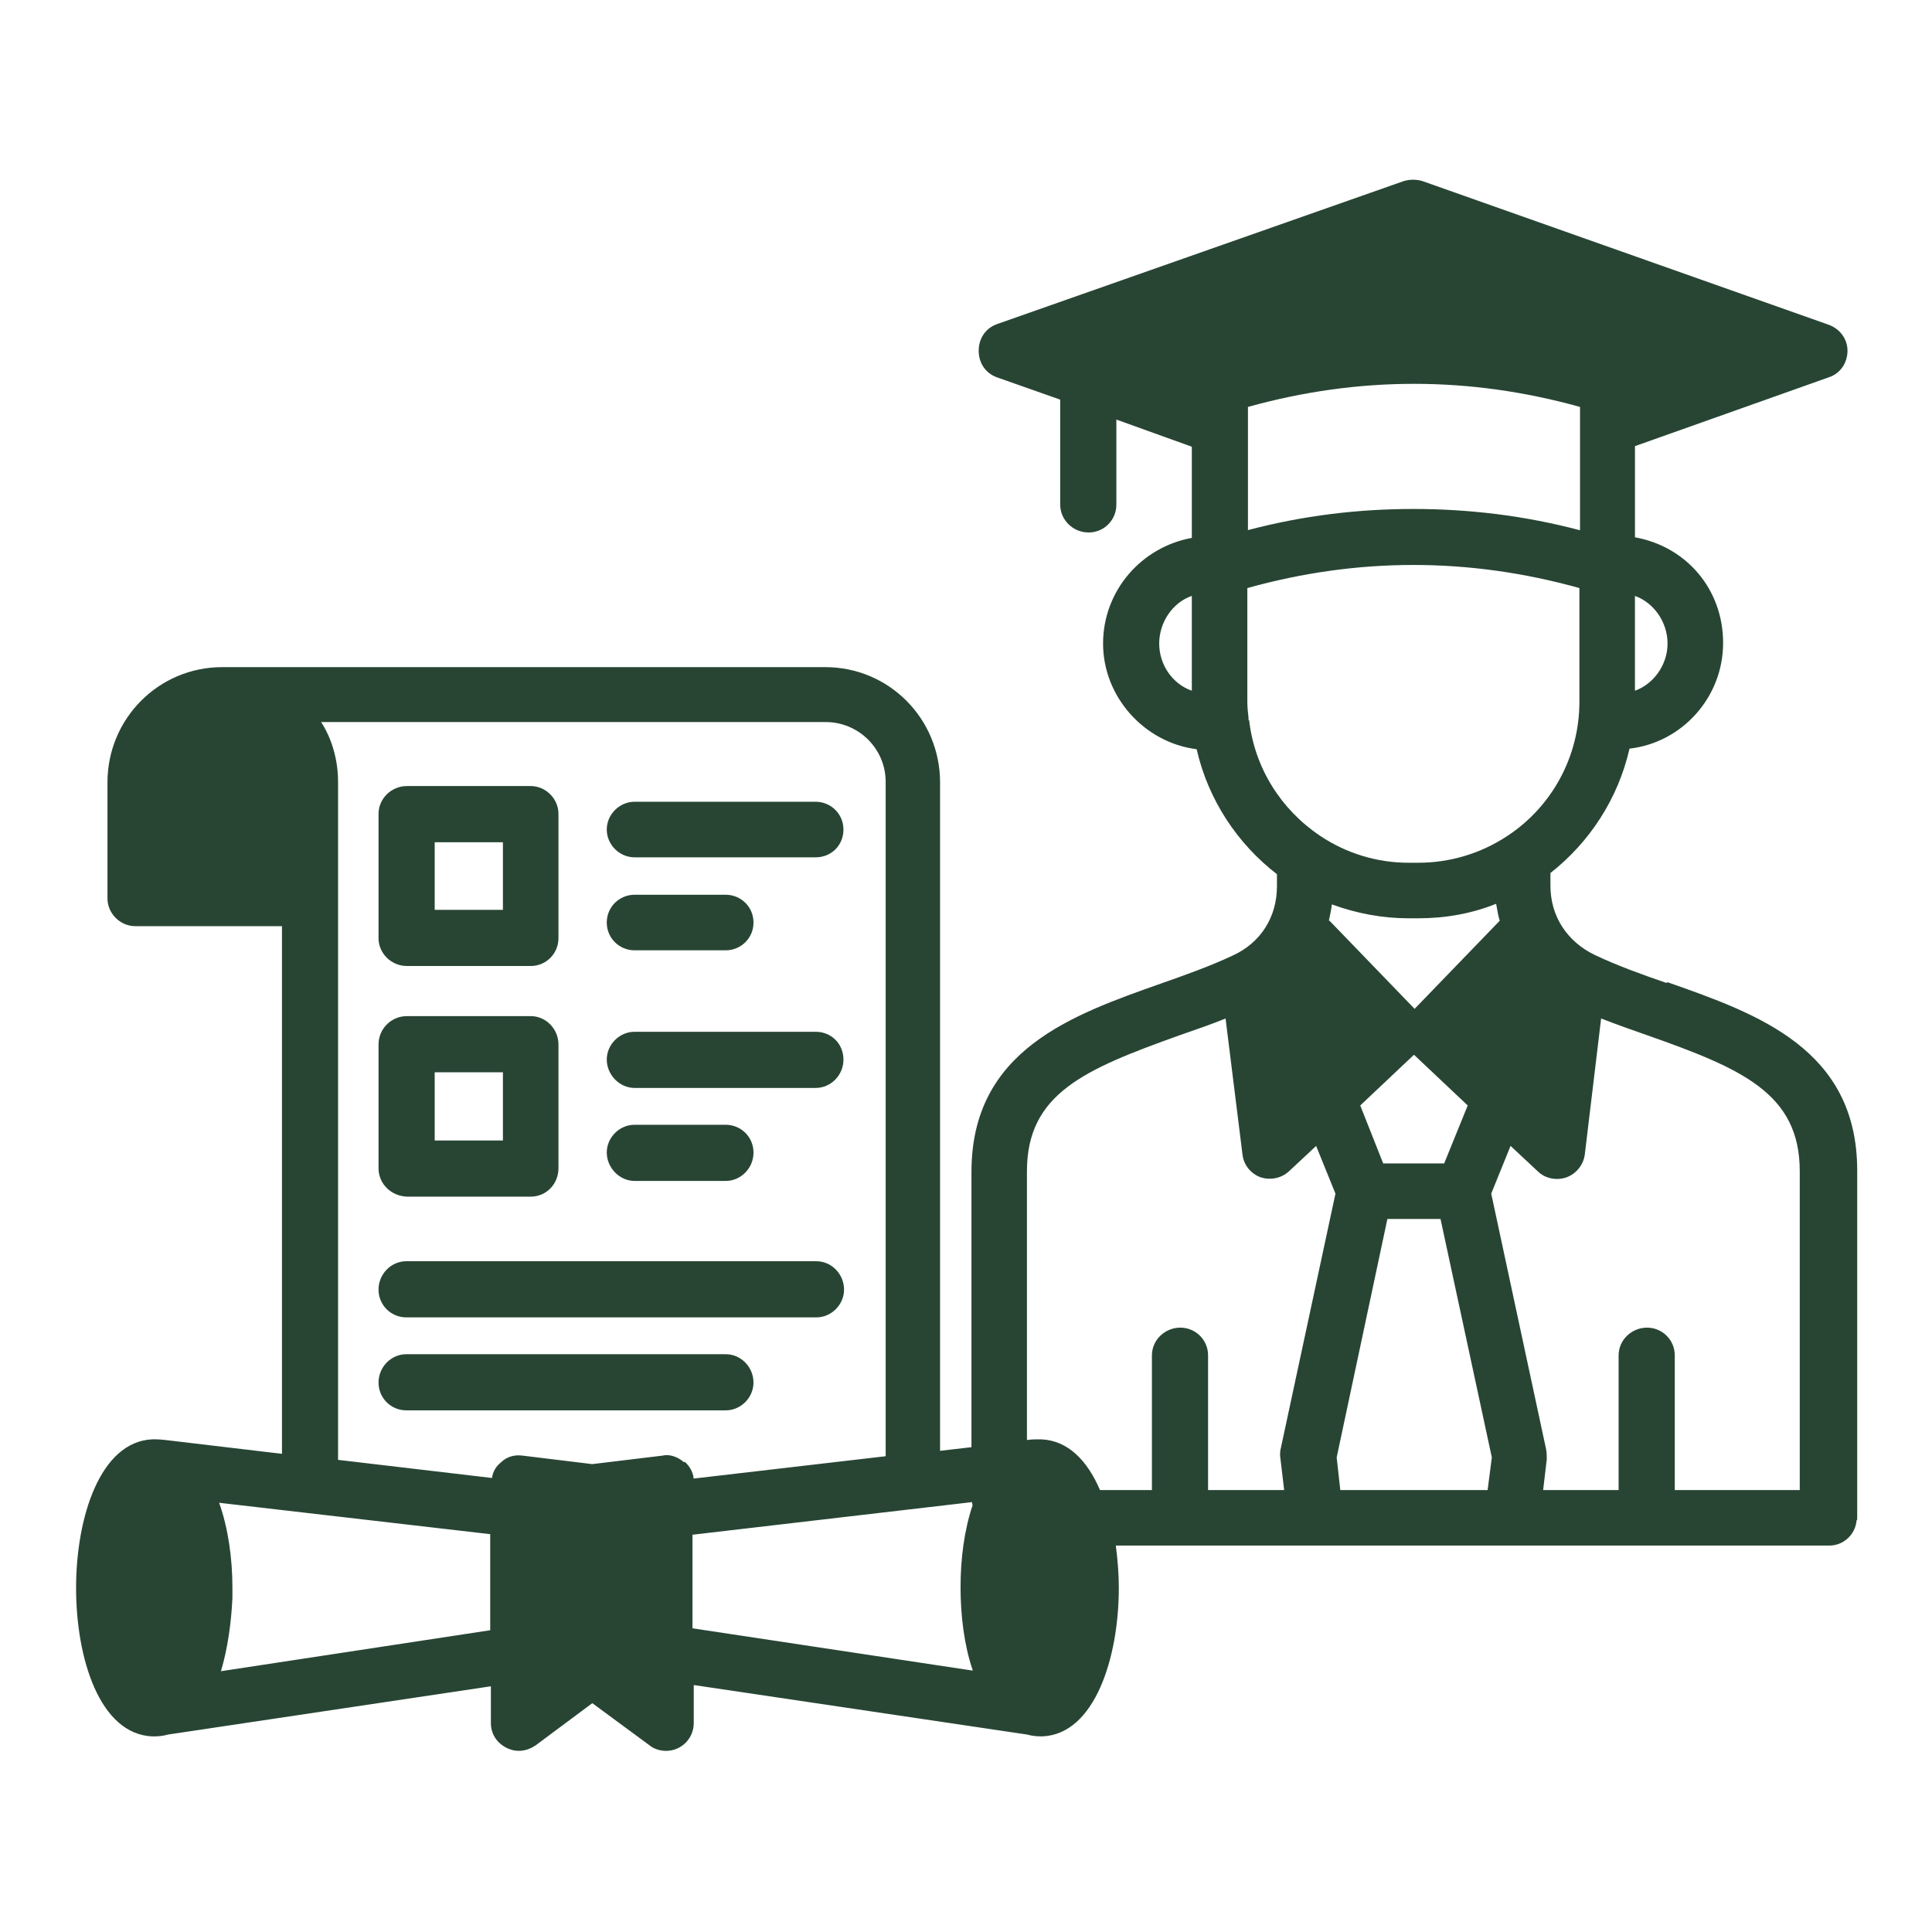 <?xml version="1.0" encoding="UTF-8"?>
<svg width="100pt" height="100pt" version="1.1" viewBox="0 0 100 100" xmlns="http://www.w3.org/2000/svg">
 <path d="m86.25 50.875c-1.281-0.438-2.562-0.906-3.688-1.438-1.438-0.688-2.312-2-2.312-3.594v-0.656c2.031-1.594 3.5-3.844 4.094-6.438 2.719-0.312 4.844-2.656 4.844-5.469s-1.938-5-4.562-5.469v-4.719l10.031-3.562c0.594-0.188 0.969-0.75 0.969-1.375 0-0.594-0.375-1.125-0.969-1.344l-21.031-7.438c-0.312-0.094-0.656-0.094-0.969 0l-21.062 7.406c-0.594 0.219-0.938 0.75-0.938 1.375s0.344 1.156 0.938 1.375l3.281 1.156v5.438c0 0.781 0.656 1.438 1.469 1.438s1.438-0.656 1.438-1.438v-4.406l3.906 1.406v4.719c-2.594 0.469-4.594 2.719-4.594 5.469s2.125 5.125 4.844 5.469c0.594 2.625 2.125 4.906 4.156 6.469v0.625c0 1.594-0.844 2.938-2.312 3.594-1.125 0.531-2.438 1-3.688 1.438-4.594 1.625-9.812 3.438-9.812 9.75v14.25l-1.625 0.188v-34.594c0-3.312-2.656-5.969-5.938-5.969h-31.219c-3.281 0-5.938 2.656-5.938 5.969v6c0 0.781 0.656 1.438 1.438 1.438h7.594v27.312l-6.062-0.719s-0.281-0.031-0.469-0.031h-0.188c-2.688 0.125-3.938 4.031-3.938 7.688s1.219 7.562 3.938 7.688h0.125c0.219 0 0.469-0.031 0.688-0.094l16.719-2.5v1.906c0 0.562 0.312 1.031 0.812 1.281s1.031 0.188 1.5-0.125l2.938-2.188 2.969 2.188c0.219 0.188 0.562 0.281 0.844 0.281 0.812 0 1.438-0.656 1.438-1.438v-1.969l17.25 2.562c0.219 0.062 0.469 0.094 0.688 0.094h0.125c2.688-0.125 3.938-4.062 3.938-7.688 0-0.75-0.062-1.469-0.156-2.188h36.938c0.719 0 1.344-0.562 1.406-1.312 0.031 0 0.031-0.031 0.031-0.156v-17.938c0-6.312-5.188-8.125-9.812-9.75zm-24.562-15.125c-1-0.344-1.688-1.344-1.688-2.438s0.688-2.125 1.688-2.469zm7.094 11.906c0.062-0.281 0.125-0.594 0.156-0.844 1.281 0.469 2.625 0.719 3.969 0.719h0.5c1.438 0 2.781-0.25 4.031-0.75 0.062 0.281 0.094 0.594 0.188 0.875l-4.406 4.562-4.406-4.562zm4.406 6.938 2.781 2.625-1.219 3h-3.156l-1.188-3zm8.562-27.156c-2.844-0.75-5.719-1.094-8.594-1.094s-5.719 0.344-8.562 1.094v-6.375c5.719-1.594 11.469-1.594 17.188 0v6.375zm4.562 5.875c0 1.094-0.719 2.094-1.688 2.438v-4.906c0.969 0.344 1.688 1.344 1.688 2.469zm-21.688 3.969v-0.125c-0.031-0.25-0.062-0.562-0.062-0.844v-5.875c5.719-1.594 11.469-1.594 17.188 0v5.875c0 2.906-1.469 5.438-3.656 6.906-0.031 0.031-0.062 0.031-0.094 0.062-1.375 0.906-2.969 1.375-4.594 1.375h-0.5c-1.656 0-3.219-0.5-4.5-1.344-0.031-0.031-0.062-0.031-0.094-0.062-2-1.344-3.375-3.5-3.656-5.969zm-39.219 47.094-13.969 2.125c0.344-1.156 0.531-2.469 0.594-3.781v-0.531c0-1.531-0.219-3.094-0.688-4.406l14.031 1.625v4.969zm10-8.688c-0.312-0.281-0.75-0.438-1.125-0.344l-3.625 0.438-3.594-0.438c-0.438-0.062-0.844 0.062-1.125 0.344-0.25 0.188-0.438 0.5-0.469 0.812l-7.969-0.938v-35.094c0-1.125-0.312-2.219-0.875-3.094h26.125c1.688 0 3.094 1.375 3.094 3.094v34.906l-9.938 1.156c-0.031-0.344-0.219-0.656-0.469-0.875zm14.938 10.781-14.5-2.188v-4.844l14.469-1.688s0 0.094 0.031 0.156c-0.438 1.312-0.625 2.781-0.625 4.25s0.188 3 0.625 4.281zm16.125-9.344h-3.938v-6.969c0-0.812-0.656-1.438-1.438-1.438s-1.469 0.625-1.469 1.438v6.969h-2.688c-0.656-1.531-1.656-2.562-3.031-2.625h-0.188c-0.156 0-0.312 0-0.5 0.031h-0.062v-13.906c0-4.031 3-5.281 7.875-7.031 0.812-0.281 1.625-0.562 2.406-0.875l0.875 7.031c0.062 0.562 0.438 1 0.938 1.188 0.5 0.156 1.062 0.062 1.469-0.312l1.406-1.312 1 2.469-2.844 13.25c-0.031 0.156-0.031 0.312 0 0.5zm10.531 0h-7.625l-0.188-1.688 2.625-12.344h2.75l2.656 12.344zm16.156 0h-6.469v-6.969c0-0.812-0.656-1.438-1.438-1.438s-1.469 0.625-1.469 1.438v6.969h-3.906l0.188-1.594c0-0.156 0-0.312-0.031-0.5l-2.844-13.25 1-2.469 1.406 1.312c0.375 0.375 0.969 0.5 1.5 0.312 0.5-0.188 0.875-0.656 0.938-1.188l0.844-7.031c0.812 0.312 1.594 0.594 2.406 0.875 4.875 1.719 7.875 3 7.875 7.031z" fill="#284534"/>
 <path d="m39 71.562c0-0.812-0.656-1.469-1.438-1.469h-16.531c-0.781 0-1.438 0.656-1.438 1.469s0.656 1.438 1.438 1.438h16.531c0.781 0 1.438-0.656 1.438-1.438z" fill="#284534"/>
 <path d="m21.031 68.188h21.219c0.781 0 1.438-0.656 1.438-1.438s-0.625-1.469-1.438-1.469h-21.219c-0.781 0-1.438 0.656-1.438 1.469s0.656 1.438 1.438 1.438z" fill="#284534"/>
 <path d="m21.062 61.938h6.406c0.812 0 1.438-0.656 1.438-1.469v-6.406c0-0.812-0.656-1.469-1.438-1.469h-6.406c-0.812 0-1.469 0.656-1.469 1.469v6.406c0 0.812 0.656 1.438 1.469 1.469zm1.438-6.438h3.531v3.531h-3.531z" fill="#284534"/>
 <path d="m32.844 61.125h4.719c0.781 0 1.438-0.656 1.438-1.469s-0.656-1.438-1.438-1.438h-4.719c-0.781 0-1.438 0.656-1.438 1.438s0.656 1.469 1.438 1.469z" fill="#284534"/>
 <path d="m32.844 56.312h9.375c0.781 0 1.438-0.656 1.438-1.469s-0.625-1.438-1.438-1.438h-9.375c-0.781 0-1.438 0.656-1.438 1.438s0.656 1.469 1.438 1.469z" fill="#284534"/>
 <path d="m21.062 50h6.406c0.812 0 1.438-0.656 1.438-1.438v-6.438c0-0.781-0.656-1.438-1.438-1.438h-6.406c-0.812 0-1.469 0.656-1.469 1.438v6.438c0 0.781 0.656 1.438 1.469 1.438zm1.438-6.406h3.531v3.5h-3.531z" fill="#284534"/>
 <path d="m32.844 49.188h4.719c0.781 0 1.438-0.625 1.438-1.438s-0.656-1.438-1.438-1.438h-4.719c-0.781 0-1.438 0.625-1.438 1.438s0.656 1.438 1.438 1.438z" fill="#284534"/>
 <path d="m32.844 44.375h9.375c0.812 0 1.438-0.625 1.438-1.438s-0.656-1.438-1.438-1.438h-9.375c-0.781 0-1.438 0.656-1.438 1.438s0.656 1.438 1.438 1.438z" fill="#284534"/>
</svg>
